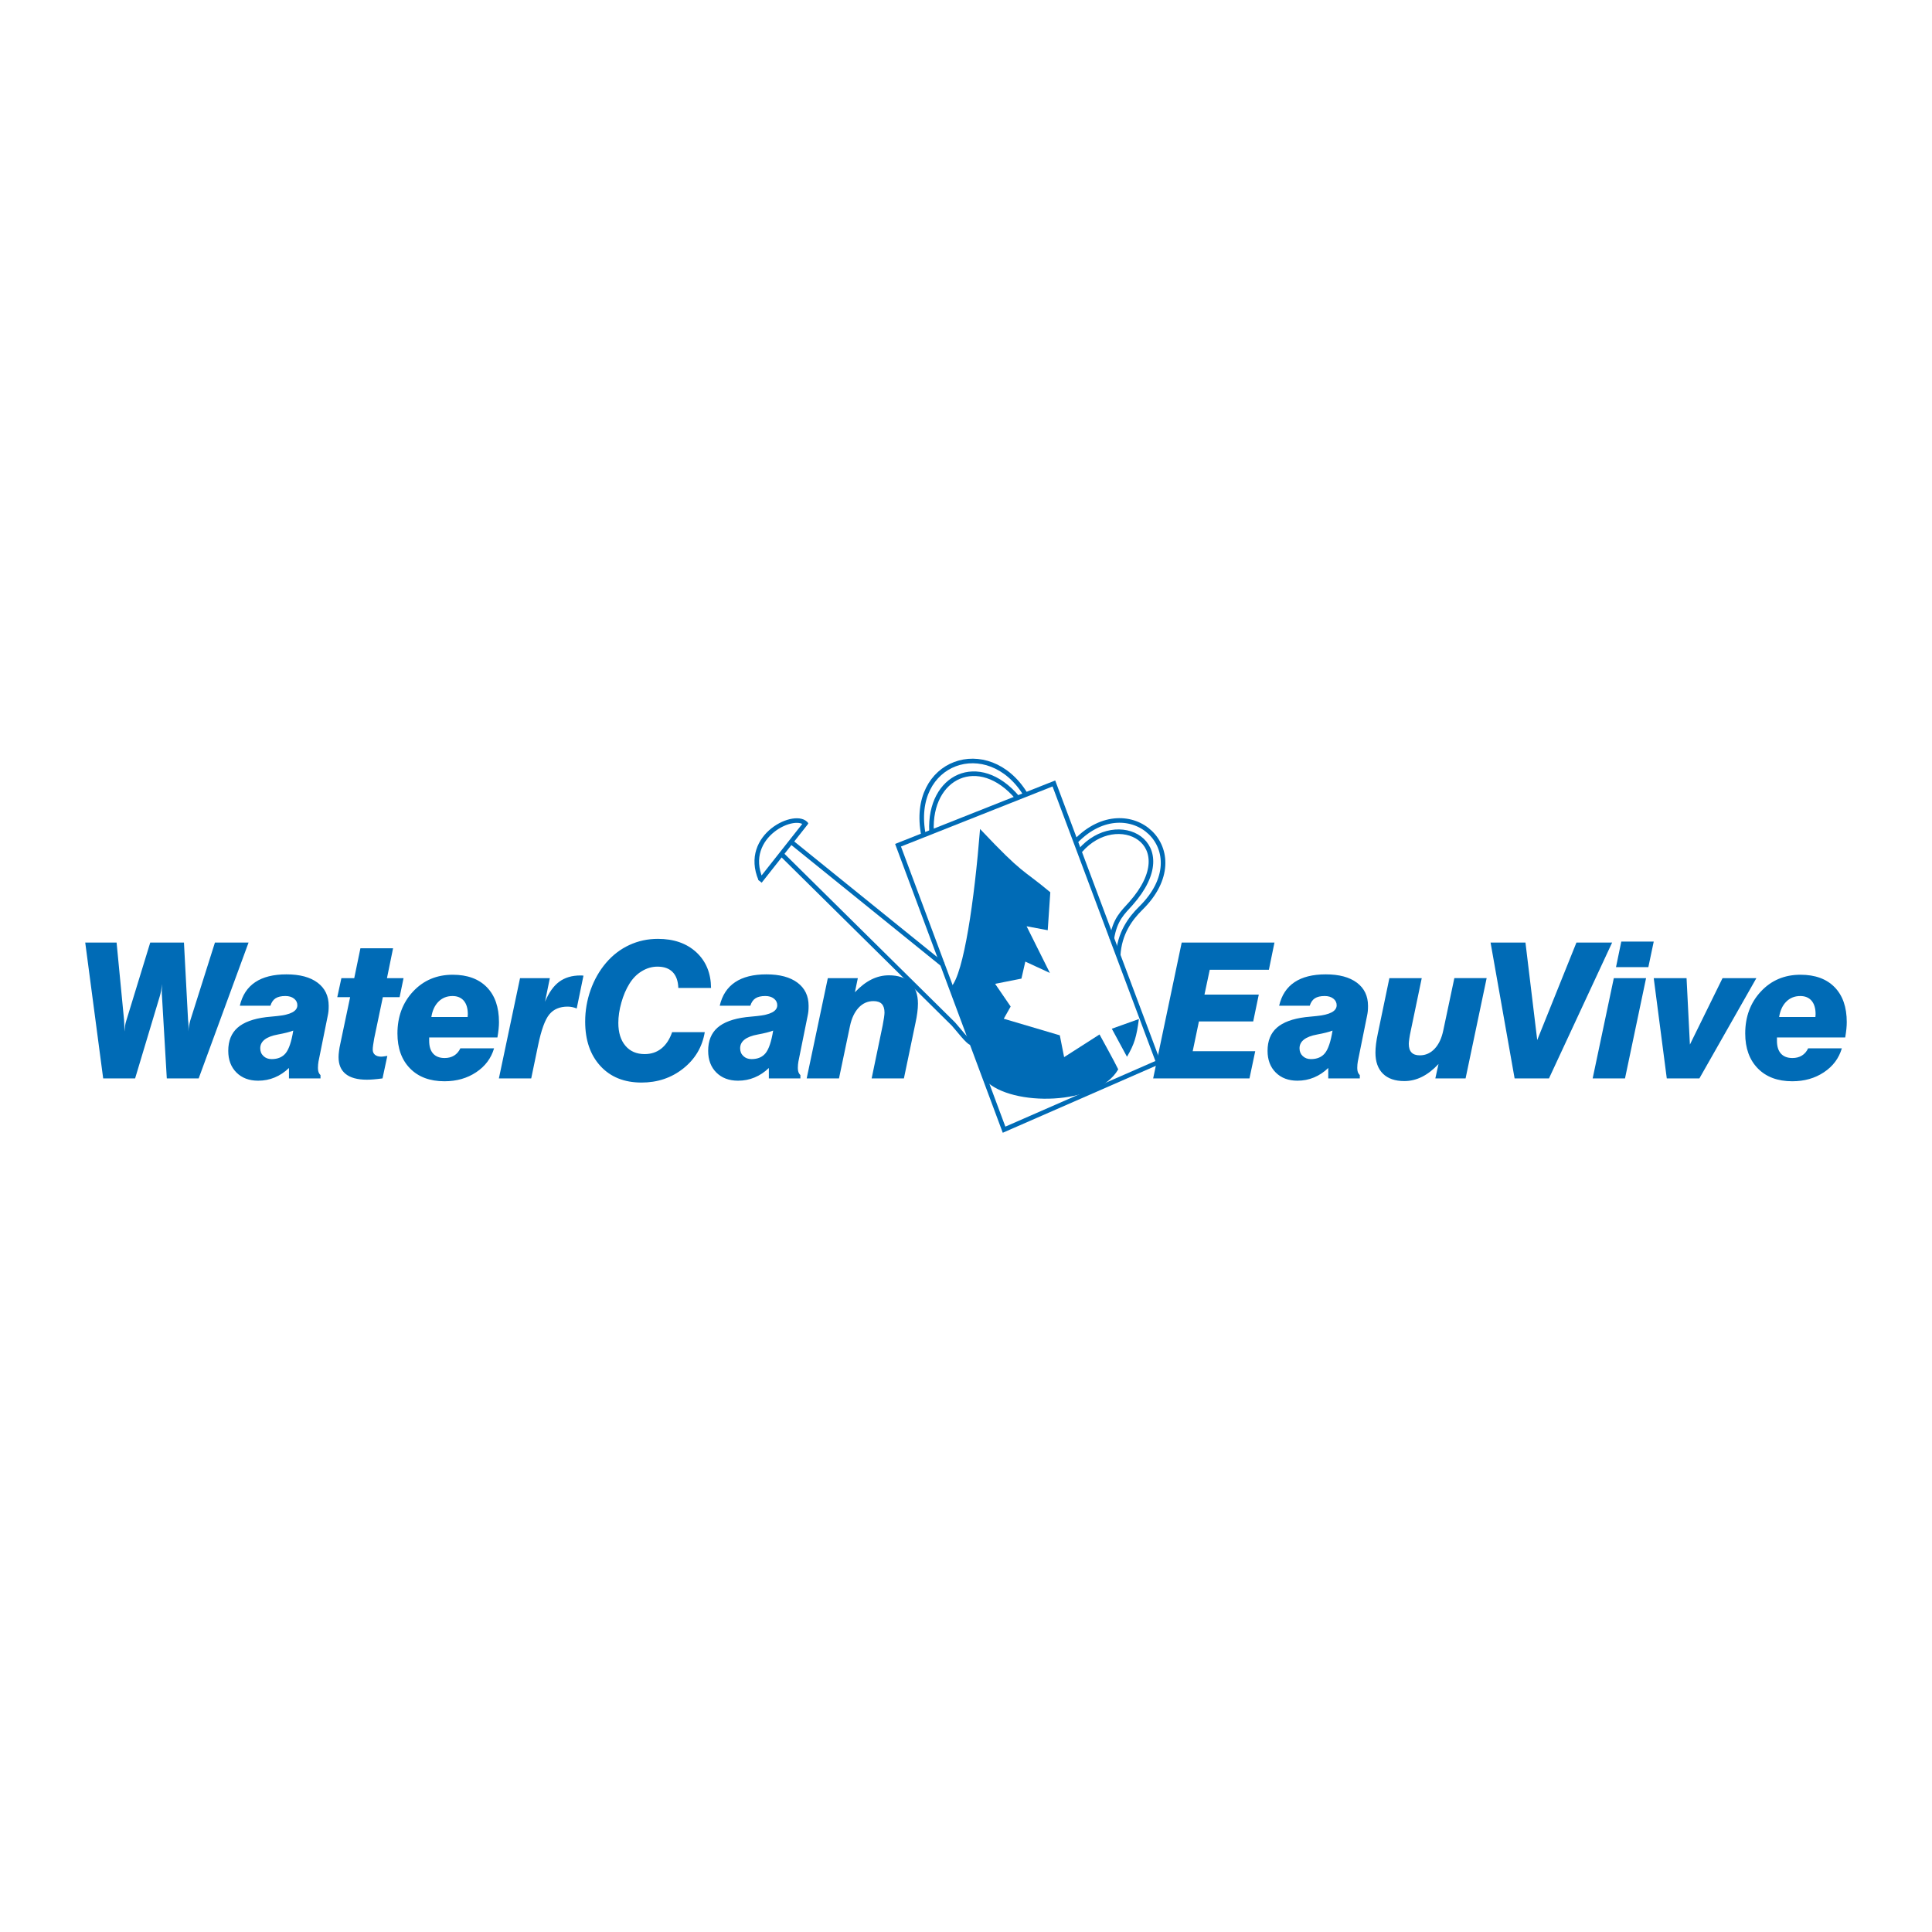 <?xml version="1.0" encoding="utf-8"?>
<!-- Generator: Adobe Illustrator 13.0.0, SVG Export Plug-In . SVG Version: 6.00 Build 14948)  -->
<!DOCTYPE svg PUBLIC "-//W3C//DTD SVG 1.0//EN" "http://www.w3.org/TR/2001/REC-SVG-20010904/DTD/svg10.dtd">
<svg version="1.0" id="Layer_1" xmlns="http://www.w3.org/2000/svg" xmlns:xlink="http://www.w3.org/1999/xlink" x="0px" y="0px"
	 width="192.756px" height="192.756px" viewBox="0 0 192.756 192.756" enable-background="new 0 0 192.756 192.756"
	 xml:space="preserve">
<g>
	<polygon fill-rule="evenodd" clip-rule="evenodd" fill="#FFFFFF" points="0,0 192.756,0 192.756,192.756 0,192.756 0,0 	"/>
	
		<polygon fill-rule="evenodd" clip-rule="evenodd" fill="#FFFFFF" stroke="#006BB6" stroke-width="0.457" stroke-miterlimit="2.613" points="
		105.145,78.166 89.598,84.329 100.176,112.71 115.562,105.98 105.145,78.166 	"/>
	<path fill="none" stroke="#006BB6" stroke-width="0.457" stroke-miterlimit="2.613" d="M92.139,83.325
		c-1.457-7.428,6.468-10.11,10.164-4.097 M92.939,82.949c-0.272-5.522,4.726-7.912,8.574-3.361 M75.815,87.925l4.619-5.849
		 M80.468,82.274c-0.973-1.437-6.458,1.067-4.573,5.471 M78.939,84.004l15.146,12.245 M77.897,85.139l17.229,17.03
		c0.455,0.492,1.496,1.902,1.831,1.889 M107.364,83.902c5.245-5.386,12.344,0.924,6.454,6.709c-1.048,1.028-2.14,2.517-2.257,4.715
		 M107.771,84.869c3.682-4.261,10.419-0.797,5.073,5.26c-0.812,0.916-1.604,1.561-1.924,3.55"/>
	<path fill-rule="evenodd" clip-rule="evenodd" fill="#006BB6" d="M104.789,89.021l-0.257,3.786l-2.108-0.393l2.323,4.656
		l-2.451-1.131l-0.388,1.697l-2.624,0.522l1.549,2.264l-0.688,1.218l5.592,1.654l0.43,2.176l3.533-2.262
		c0.453,0.841,1.43,2.587,1.865,3.481c-2.078,3.63-10.624,3.744-13.227,1.131c-1.146-3.119-2.293-6.238-3.44-9.357
		c1.262-1.378,2.315-8.628,2.882-15.755C102.204,87.385,101.837,86.559,104.789,89.021L104.789,89.021z"/>
	<path fill-rule="evenodd" clip-rule="evenodd" fill="#006BB6" d="M110.926,102.636l2.704-0.967
		c-0.248,1.806-0.445,2.485-1.19,3.766L110.926,102.636L110.926,102.636z"/>
	<path fill-rule="evenodd" clip-rule="evenodd" fill="#006BB6" d="M10.294,107.593L8.504,94.041h3.128l0.746,7.729
		c0.013,0.201,0.022,0.396,0.028,0.578c0.006,0.185,0.009,0.373,0.009,0.571c0.018-0.227,0.041-0.428,0.068-0.601
		c0.028-0.169,0.062-0.316,0.102-0.438l2.403-7.839h3.365l0.409,7.729c0,0.013,0.003,0.037,0.009,0.082
		c0.021,0.173,0.034,0.323,0.034,0.452c0,0.104,0,0.204-0.003,0.302c-0.002,0.1-0.009,0.204-0.016,0.313
		c0.019-0.198,0.043-0.38,0.075-0.553c0.031-0.173,0.071-0.357,0.126-0.562l2.456-7.763h3.355l-4.976,13.552h-3.181l-0.48-8.207
		c-0.006-0.072-0.013-0.15-0.016-0.235c-0.003-0.082-0.003-0.194-0.003-0.336c0-0.06,0.006-0.189,0.019-0.387
		c0.006-0.104,0.013-0.188,0.019-0.258c-0.032,0.245-0.068,0.478-0.109,0.691c-0.043,0.213-0.089,0.398-0.135,0.553l-2.456,8.179
		H10.294L10.294,107.593z M29.258,102.824c-0.357,0.136-0.867,0.265-1.527,0.387c-1.176,0.214-1.766,0.676-1.766,1.379
		c0,0.314,0.106,0.572,0.32,0.772c0.21,0.203,0.484,0.305,0.816,0.305c0.621,0,1.089-0.2,1.413-0.605
		C28.833,104.656,29.082,103.912,29.258,102.824L29.258,102.824z M28.83,106.553c-0.428,0.414-0.904,0.731-1.422,0.945
		c-0.518,0.217-1.067,0.323-1.651,0.323c-0.898,0-1.621-0.27-2.164-0.812c-0.546-0.544-0.82-1.267-0.82-2.168
		c0-0.989,0.308-1.755,0.922-2.302c0.618-0.546,1.567-0.898,2.853-1.059c0.267-0.031,0.633-0.065,1.098-0.109
		c1.348-0.129,2.021-0.487,2.021-1.077c0-0.271-0.111-0.49-0.332-0.663c-0.221-0.173-0.51-0.258-0.861-0.258
		c-0.418,0-0.745,0.075-0.983,0.229c-0.237,0.153-0.404,0.399-0.51,0.738h-3.054c0.242-1.043,0.755-1.825,1.534-2.347
		c0.778-0.521,1.818-0.781,3.122-0.781c1.329,0,2.362,0.276,3.104,0.832c0.738,0.555,1.107,1.325,1.107,2.313
		c0,0.196-0.006,0.372-0.021,0.525c-0.016,0.153-0.04,0.298-0.068,0.431l-0.928,4.591c-0.019,0.095-0.031,0.195-0.04,0.306
		c-0.01,0.109-0.016,0.222-0.016,0.342c0,0.169,0.023,0.311,0.06,0.418c0.04,0.106,0.104,0.207,0.195,0.298v0.324H28.83V106.553
		L28.83,106.553z M38.644,105.35l-0.48,2.243c-0.367,0.05-0.668,0.081-0.908,0.1c-0.238,0.02-0.459,0.029-0.657,0.029
		c-0.935,0-1.64-0.192-2.111-0.571c-0.474-0.381-0.71-0.939-0.71-1.684c0-0.171,0.015-0.375,0.046-0.606
		c0.028-0.232,0.071-0.472,0.127-0.717l0.981-4.657H33.65l0.41-1.896h1.282l0.617-2.981h3.257l-0.609,2.981h1.654l-0.392,1.896
		h-1.673l-0.862,4.114c-0.044,0.239-0.079,0.455-0.105,0.653c-0.028,0.194-0.041,0.348-0.041,0.459c0,0.229,0.075,0.401,0.223,0.523
		c0.149,0.123,0.361,0.187,0.634,0.187c0.084,0,0.245-0.02,0.481-0.058C38.579,105.359,38.619,105.355,38.644,105.35L38.644,105.35z
		 M43.036,101.465h3.619c0-0.031,0.003-0.075,0.01-0.138c0.006-0.061,0.009-0.107,0.009-0.139c0-0.581-0.134-1.03-0.4-1.345
		c-0.267-0.31-0.643-0.468-1.127-0.468c-0.559,0-1.024,0.186-1.396,0.557C43.377,100.303,43.141,100.815,43.036,101.465
		L43.036,101.465z M45.929,104.593h3.364c-0.291,0.992-0.888,1.79-1.788,2.387c-0.9,0.601-1.952,0.898-3.16,0.898
		c-1.455,0-2.601-0.427-3.439-1.285c-0.835-0.853-1.253-2.016-1.253-3.482c0-1.673,0.518-3.068,1.557-4.186
		c1.041-1.115,2.36-1.675,3.955-1.675c1.458,0,2.595,0.414,3.405,1.241c0.811,0.829,1.213,1.991,1.213,3.489
		c0,0.213-0.012,0.442-0.037,0.685c-0.025,0.241-0.062,0.521-0.118,0.841h-6.809v0.334c0,0.556,0.129,0.982,0.394,1.277
		c0.264,0.295,0.648,0.443,1.151,0.443c0.362,0,0.68-0.081,0.947-0.248C45.577,105.146,45.782,104.907,45.929,104.593
		L45.929,104.593z M49.774,107.593l2.11-10.003h2.973l-0.48,2.354c0.381-0.913,0.853-1.579,1.42-1.997
		c0.568-0.417,1.272-0.625,2.114-0.625c0.05,0,0.1,0,0.146,0.003c0.05,0.004,0.1,0.01,0.155,0.017l-0.673,3.274
		c-0.146-0.062-0.294-0.105-0.45-0.138c-0.156-0.031-0.308-0.047-0.459-0.047c-0.788,0-1.397,0.258-1.822,0.775
		c-0.429,0.517-0.804,1.546-1.124,3.091l-0.684,3.295H49.774L49.774,107.593z M67.059,102.977h3.256
		c-0.248,1.479-0.962,2.685-2.142,3.624c-1.179,0.938-2.57,1.406-4.168,1.406c-1.723,0-3.092-0.55-4.103-1.652
		c-1.012-1.103-1.519-2.578-1.519-4.432c0-1.086,0.18-2.139,0.541-3.155c0.363-1.018,0.875-1.92,1.542-2.705
		c0.661-0.773,1.434-1.366,2.321-1.778c0.891-0.412,1.841-0.615,2.853-0.615c1.589,0,2.865,0.446,3.833,1.338
		c0.965,0.896,1.455,2.08,1.468,3.559h-3.265c-0.024-0.694-0.211-1.222-0.565-1.583c-0.351-0.361-0.854-0.543-1.509-0.543
		c-0.552,0-1.074,0.151-1.567,0.453c-0.497,0.298-0.909,0.719-1.242,1.26c-0.334,0.539-0.602,1.164-0.801,1.877
		c-0.201,0.71-0.301,1.386-0.301,2.025c0,0.962,0.236,1.722,0.705,2.277c0.468,0.557,1.111,0.833,1.924,0.833
		c0.649,0,1.204-0.186,1.667-0.557C66.454,104.238,66.811,103.691,67.059,102.977L67.059,102.977z M77.138,102.824
		c-0.357,0.136-0.867,0.265-1.528,0.387c-1.176,0.214-1.766,0.676-1.766,1.379c0,0.314,0.106,0.572,0.32,0.772
		c0.21,0.203,0.484,0.305,0.816,0.305c0.621,0,1.089-0.2,1.412-0.605C76.712,104.656,76.96,103.912,77.138,102.824L77.138,102.824z
		 M76.709,106.553c-0.429,0.414-0.903,0.731-1.422,0.945c-0.518,0.217-1.067,0.323-1.651,0.323c-0.896,0-1.62-0.27-2.164-0.812
		c-0.546-0.544-0.819-1.267-0.819-2.168c0-0.989,0.307-1.755,0.922-2.302c0.618-0.546,1.567-0.898,2.853-1.059
		c0.267-0.031,0.633-0.065,1.098-0.109c1.348-0.129,2.021-0.487,2.021-1.077c0-0.271-0.111-0.49-0.332-0.663s-0.51-0.258-0.86-0.258
		c-0.419,0-0.745,0.075-0.984,0.229c-0.236,0.153-0.403,0.399-0.51,0.738h-3.054c0.242-1.043,0.755-1.825,1.534-2.347
		c0.778-0.521,1.818-0.781,3.122-0.781c1.33,0,2.363,0.276,3.104,0.832c0.739,0.555,1.107,1.325,1.107,2.313
		c0,0.196-0.006,0.372-0.021,0.525c-0.016,0.153-0.041,0.298-0.068,0.431l-0.927,4.591c-0.019,0.095-0.032,0.195-0.042,0.306
		c-0.008,0.109-0.016,0.222-0.016,0.342c0,0.169,0.023,0.311,0.06,0.418c0.04,0.106,0.105,0.207,0.195,0.298v0.324h-3.147V106.553
		L76.709,106.553z M80.483,107.593l2.109-10.003h2.994l-0.293,1.409c0.541-0.571,1.086-0.995,1.646-1.274
		c0.559-0.279,1.142-0.418,1.753-0.418c0.928,0,1.642,0.245,2.142,0.734c0.499,0.493,0.75,1.188,0.75,2.089
		c0,0.27-0.021,0.569-0.064,0.898c-0.041,0.326-0.103,0.669-0.181,1.024l-1.155,5.54h-3.219l1.1-5.292
		c0.055-0.274,0.098-0.531,0.133-0.767c0.034-0.235,0.05-0.405,0.05-0.504c0-0.385-0.09-0.674-0.267-0.862
		c-0.181-0.191-0.457-0.286-0.833-0.286c-0.578,0-1.07,0.217-1.478,0.653c-0.41,0.438-0.701,1.049-0.869,1.841l-1.093,5.217H80.483
		L80.483,107.593z"/>
	<path fill-rule="evenodd" clip-rule="evenodd" fill="#006BB6" d="M115.051,107.593l2.847-13.552h9.255l-0.556,2.713h-5.901
		l-0.526,2.475h5.419l-0.556,2.679h-5.416l-0.621,2.971h6.238l-0.573,2.714H115.051L115.051,107.593z M132.947,102.824
		c-0.357,0.136-0.866,0.265-1.527,0.387c-1.176,0.214-1.766,0.676-1.766,1.379c0,0.314,0.105,0.572,0.319,0.772
		c0.212,0.203,0.484,0.305,0.816,0.305c0.62,0,1.089-0.2,1.412-0.605C132.521,104.656,132.771,103.912,132.947,102.824
		L132.947,102.824z M132.519,106.553c-0.429,0.414-0.903,0.731-1.421,0.945c-0.519,0.217-1.068,0.323-1.652,0.323
		c-0.896,0-1.619-0.27-2.162-0.812c-0.547-0.544-0.82-1.267-0.82-2.168c0-0.989,0.308-1.755,0.922-2.302
		c0.618-0.546,1.567-0.898,2.853-1.059c0.268-0.031,0.634-0.065,1.099-0.109c1.347-0.129,2.021-0.487,2.021-1.077
		c0-0.271-0.112-0.49-0.333-0.663s-0.509-0.258-0.86-0.258c-0.417,0-0.744,0.075-0.983,0.229c-0.236,0.153-0.403,0.399-0.509,0.738
		h-3.054c0.242-1.043,0.754-1.825,1.533-2.347c0.778-0.521,1.819-0.781,3.122-0.781c1.328,0,2.361,0.276,3.104,0.832
		c0.739,0.555,1.108,1.325,1.108,2.313c0,0.196-0.007,0.372-0.021,0.525c-0.016,0.153-0.041,0.298-0.068,0.431l-0.928,4.591
		c-0.02,0.095-0.031,0.195-0.041,0.306c-0.009,0.109-0.016,0.222-0.016,0.342c0,0.169,0.022,0.311,0.06,0.418
		c0.04,0.106,0.105,0.207,0.195,0.298v0.324h-3.147V106.553L132.519,106.553z M148.323,97.59l-2.102,10.003h-3.017l0.316-1.436
		c-0.534,0.571-1.08,0.995-1.646,1.278c-0.564,0.282-1.151,0.424-1.763,0.424c-0.922,0-1.633-0.245-2.133-0.734
		c-0.499-0.493-0.75-1.19-0.75-2.099c0-0.264,0.018-0.556,0.059-0.876c0.04-0.317,0.099-0.659,0.177-1.021l1.154-5.54h3.229
		l-1.1,5.272c-0.062,0.276-0.108,0.534-0.142,0.773c-0.035,0.241-0.05,0.407-0.05,0.508c0,0.387,0.09,0.676,0.272,0.864
		c0.181,0.191,0.457,0.285,0.828,0.285c0.575,0,1.068-0.219,1.481-0.659c0.412-0.437,0.701-1.052,0.863-1.844l1.101-5.2H148.323
		L148.323,97.59z M151.113,107.593l-2.399-13.552h3.482l1.173,9.724l3.911-9.724h3.562l-6.3,13.552H151.113L151.113,107.593z
		 M161.229,96.493l0.527-2.55h3.237l-0.537,2.55H161.229L161.229,96.493z M158.9,107.593l2.11-10.003h3.219l-2.102,10.003H158.9
		L158.9,107.593z M166.295,107.593l-1.302-10.003h3.275l0.334,6.626l3.256-6.626h3.375l-5.684,10.003H166.295L166.295,107.593z
		 M177.504,101.465h3.619c0-0.031,0.004-0.075,0.01-0.138c0.007-0.061,0.009-0.107,0.009-0.139c0-0.581-0.134-1.03-0.4-1.345
		c-0.267-0.31-0.642-0.468-1.126-0.468c-0.56,0-1.024,0.186-1.397,0.557C177.846,100.303,177.61,100.815,177.504,101.465
		L177.504,101.465z M180.397,104.593h3.363c-0.291,0.992-0.887,1.79-1.787,2.387c-0.9,0.601-1.952,0.898-3.16,0.898
		c-1.454,0-2.601-0.427-3.438-1.285c-0.834-0.853-1.254-2.016-1.254-3.482c0-1.673,0.518-3.068,1.559-4.186
		c1.04-1.115,2.358-1.675,3.954-1.675c1.459,0,2.595,0.414,3.405,1.241c0.81,0.829,1.213,1.991,1.213,3.489
		c0,0.213-0.013,0.442-0.037,0.685c-0.025,0.241-0.062,0.521-0.117,0.841h-6.811v0.334c0,0.556,0.131,0.982,0.395,1.277
		s0.648,0.443,1.151,0.443c0.363,0,0.68-0.081,0.947-0.248C180.047,105.146,180.251,104.907,180.397,104.593L180.397,104.593z"/>
</g>
</svg>
